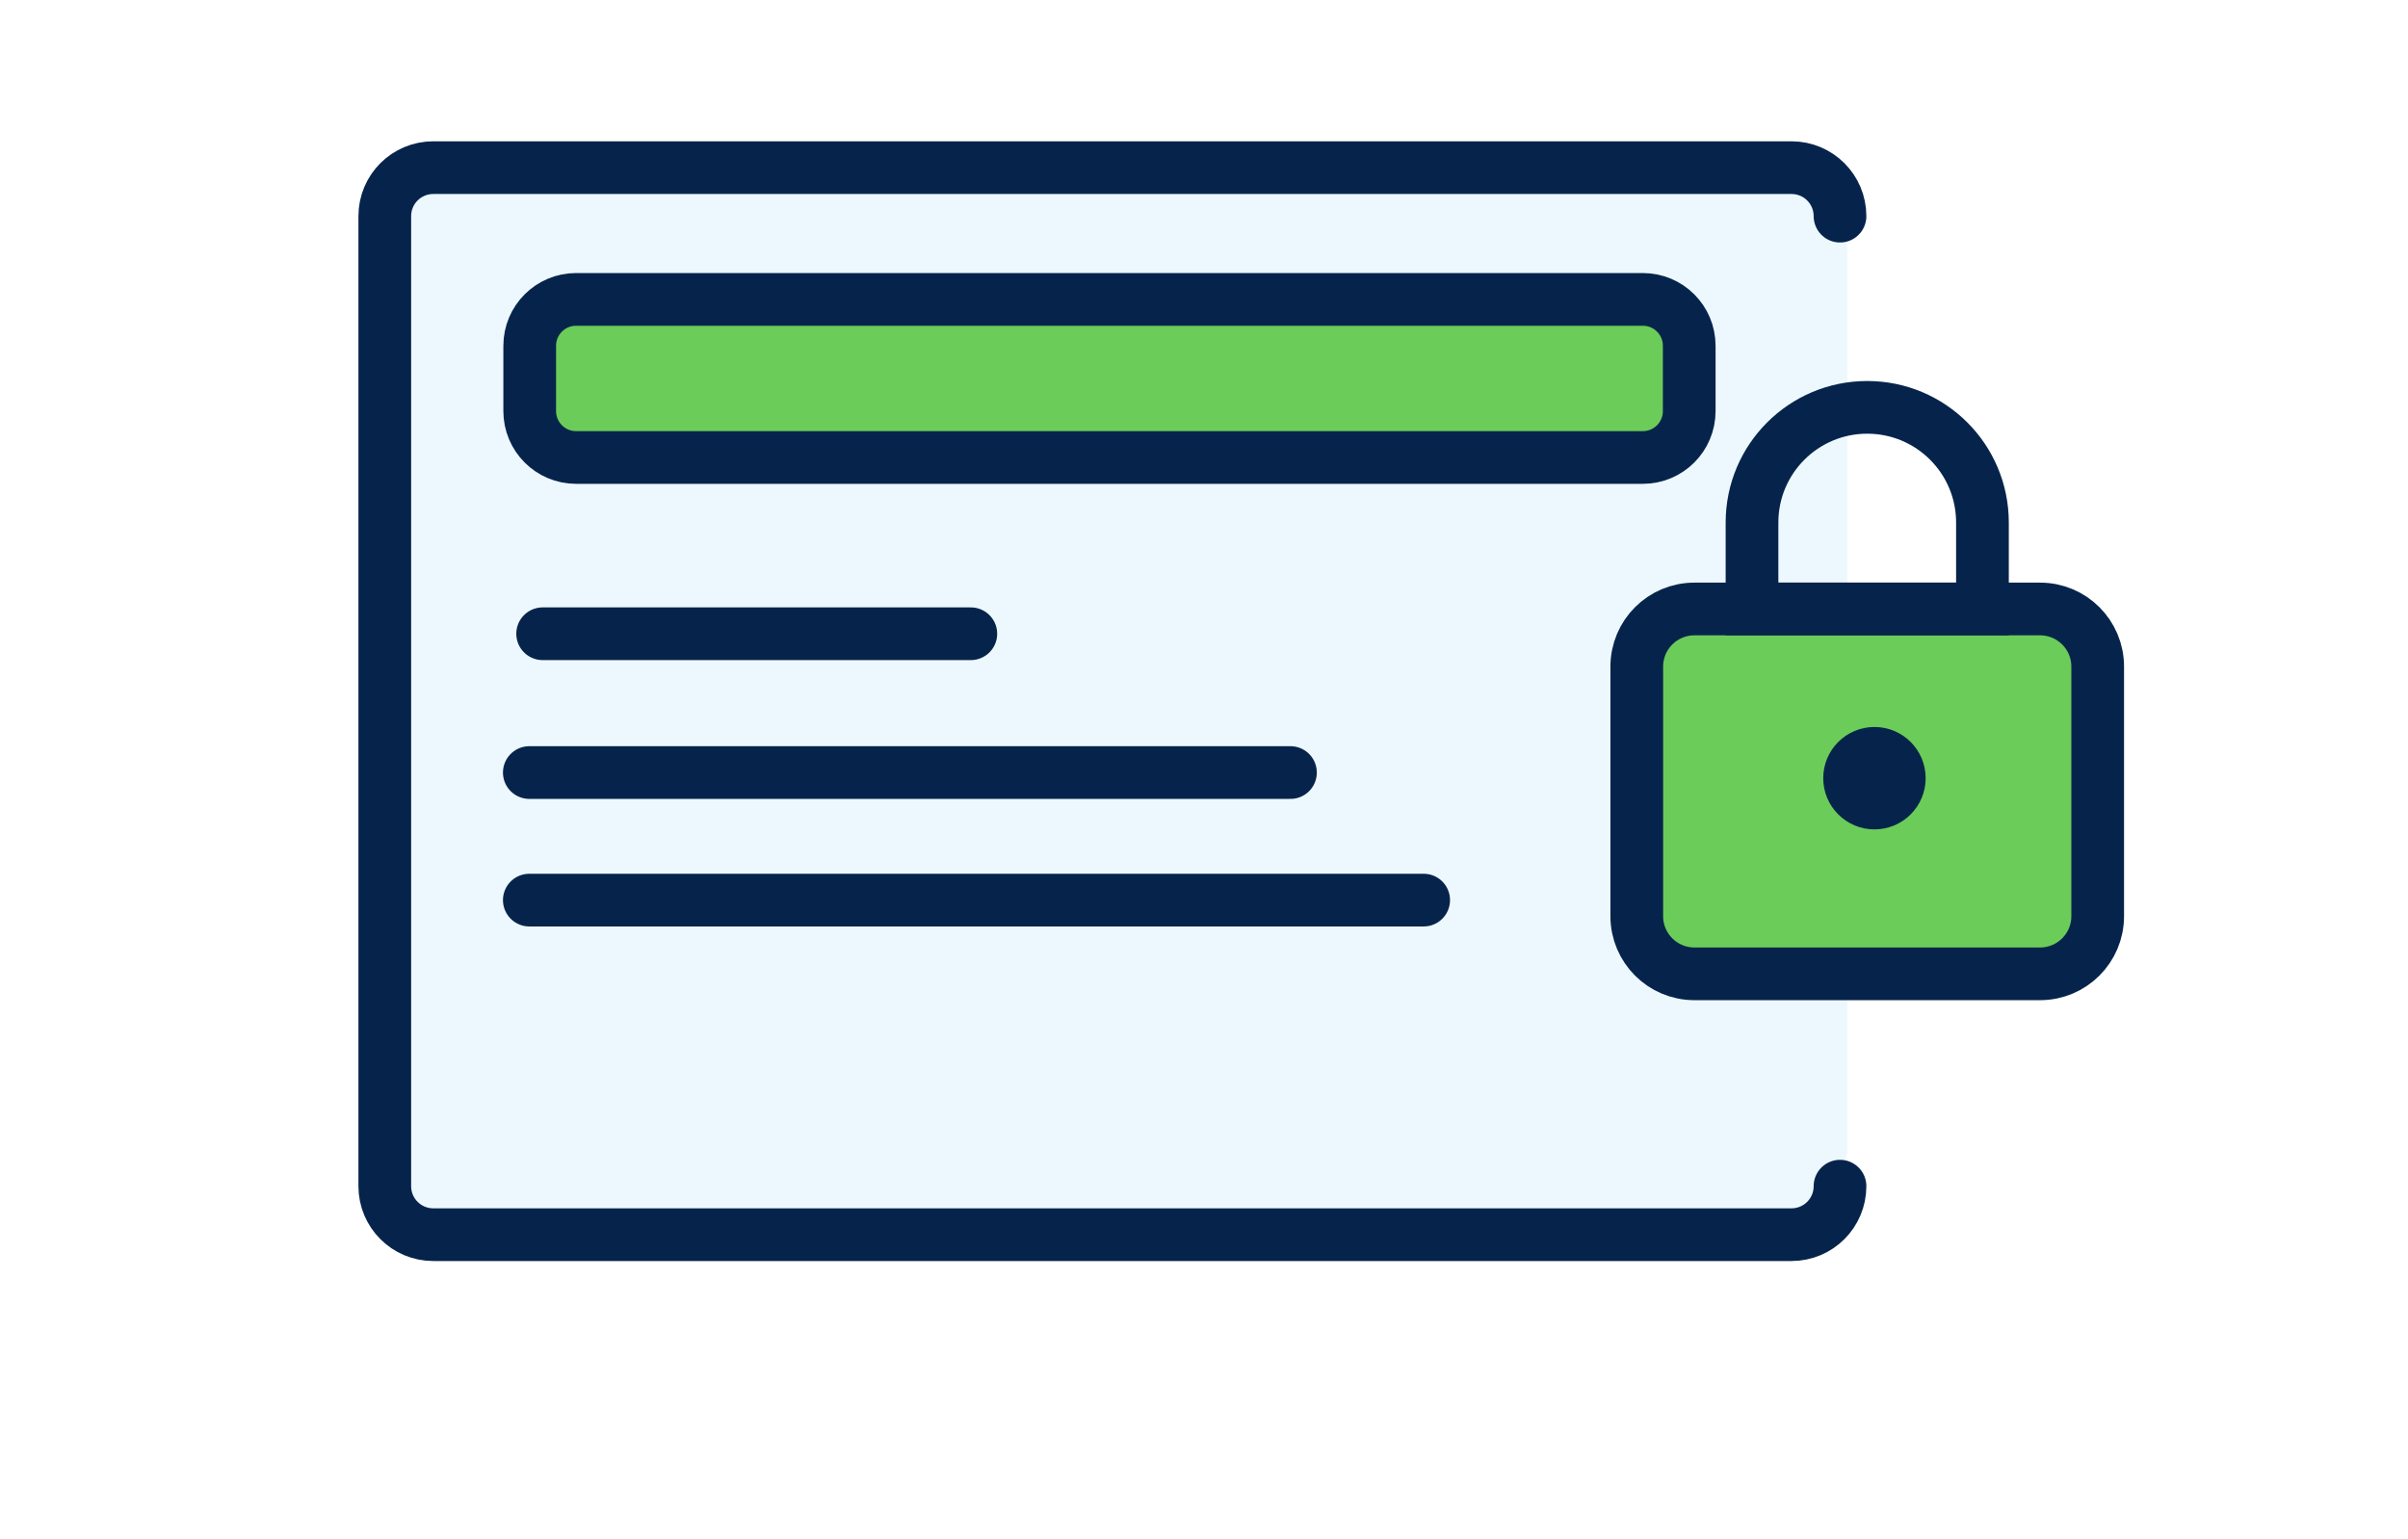 <svg width="97" height="62" viewBox="0 0 97 62" fill="none" xmlns="http://www.w3.org/2000/svg">
<rect width="97" height="62" fill="white"/>
<path d="M74.415 8.636V46.272C74.415 47.307 73.54 48.154 72.469 48.154H17.977C16.907 48.154 16.031 47.307 16.031 46.272V8.636C16.031 7.601 16.907 6.754 17.977 6.754H72.469C73.54 6.754 74.415 7.601 74.415 8.636Z" fill="#ECF8FE"/>
<path d="M52.943 22.059H43.76C42.948 22.059 42.169 22.381 41.596 22.955C41.022 23.529 40.699 24.308 40.699 25.119C40.699 25.931 41.022 26.71 41.596 27.284C42.169 27.858 42.948 28.18 43.76 28.18H49.882C50.694 28.18 51.472 28.503 52.046 29.077C52.62 29.651 52.943 30.43 52.943 31.241C52.943 32.053 52.62 32.832 52.046 33.406C51.472 33.98 50.694 34.302 49.882 34.302H40.699" stroke="#06244B" stroke-width="2.494" stroke-linecap="round" stroke-linejoin="round"/>
<path d="M46.821 37.363V18.998" stroke="#06244B" stroke-width="2.494" stroke-linecap="round" stroke-linejoin="round"/>
<path d="M52.943 22.059H43.76C42.948 22.059 42.169 22.381 41.596 22.955C41.022 23.529 40.699 24.308 40.699 25.119C40.699 25.931 41.022 26.71 41.596 27.284C42.169 27.858 42.948 28.18 43.76 28.18H49.882C50.694 28.18 51.472 28.503 52.046 29.077C52.62 29.651 52.943 30.43 52.943 31.241C52.943 32.053 52.62 32.832 52.046 33.406C51.472 33.98 50.694 34.302 49.882 34.302H40.699" stroke="#06244B" stroke-width="2.494" stroke-linecap="round" stroke-linejoin="round"/>
<path d="M46.821 37.363V18.998" stroke="#06244B" stroke-width="2.494" stroke-linecap="round" stroke-linejoin="round"/>
<path d="M74.12 8.708V47.788C74.12 48.862 73.241 49.742 72.166 49.742H17.454C16.379 49.742 15.5 48.862 15.5 47.788V8.708C15.5 7.633 16.379 6.754 17.454 6.754H72.166C73.241 6.754 74.12 7.633 74.12 8.708Z" fill="#ECF8FE"/>
<path d="M65.923 24.8H83.969V38.01L76.074 39.662L65.923 38.01V24.8Z" fill="#6BCC5A"/>
<path d="M74.12 47.788C74.12 48.868 73.246 49.742 72.166 49.742H17.454C16.373 49.742 15.5 48.868 15.5 47.788V8.708C15.5 7.627 16.373 6.754 17.454 6.754H72.166C73.246 6.754 74.12 7.627 74.12 8.708M21.859 25.532H39.107M21.322 31.124H51.983M21.322 36.263H57.349" stroke="#06244B" stroke-width="2.123" stroke-linecap="round" stroke-linejoin="round"/>
<path d="M21.338 13.931C21.338 12.898 22.175 12.062 23.207 12.062H66.177C67.21 12.062 68.046 12.898 68.046 13.931V16.562C68.046 17.594 67.21 18.431 66.177 18.431H23.207C22.175 18.431 21.338 17.594 21.338 16.562V13.931Z" fill="#6BCC5A" stroke="#06244B" stroke-width="2.123"/>
<path d="M65.933 26.855C65.933 25.573 66.972 24.534 68.254 24.534H82.179C83.461 24.534 84.5 25.573 84.5 26.855V36.912C84.5 38.194 83.461 39.233 82.179 39.233H68.254C66.972 39.233 65.933 38.194 65.933 36.912V26.855Z" stroke="#06244B" stroke-width="2.123" stroke-linecap="round"/>
<path d="M70.575 21.053C70.575 18.489 72.653 16.411 75.217 16.411C77.78 16.411 79.858 18.489 79.858 21.053V24.534H70.575V21.053Z" stroke="#06244B" stroke-width="2.123" stroke-linecap="round"/>
<path d="M77.57 31.351C77.57 32.49 76.647 33.414 75.507 33.414C74.368 33.414 73.444 32.49 73.444 31.351C73.444 30.211 74.368 29.288 75.507 29.288C76.647 29.288 77.57 30.211 77.57 31.351Z" fill="#06244B"/>
</svg>

